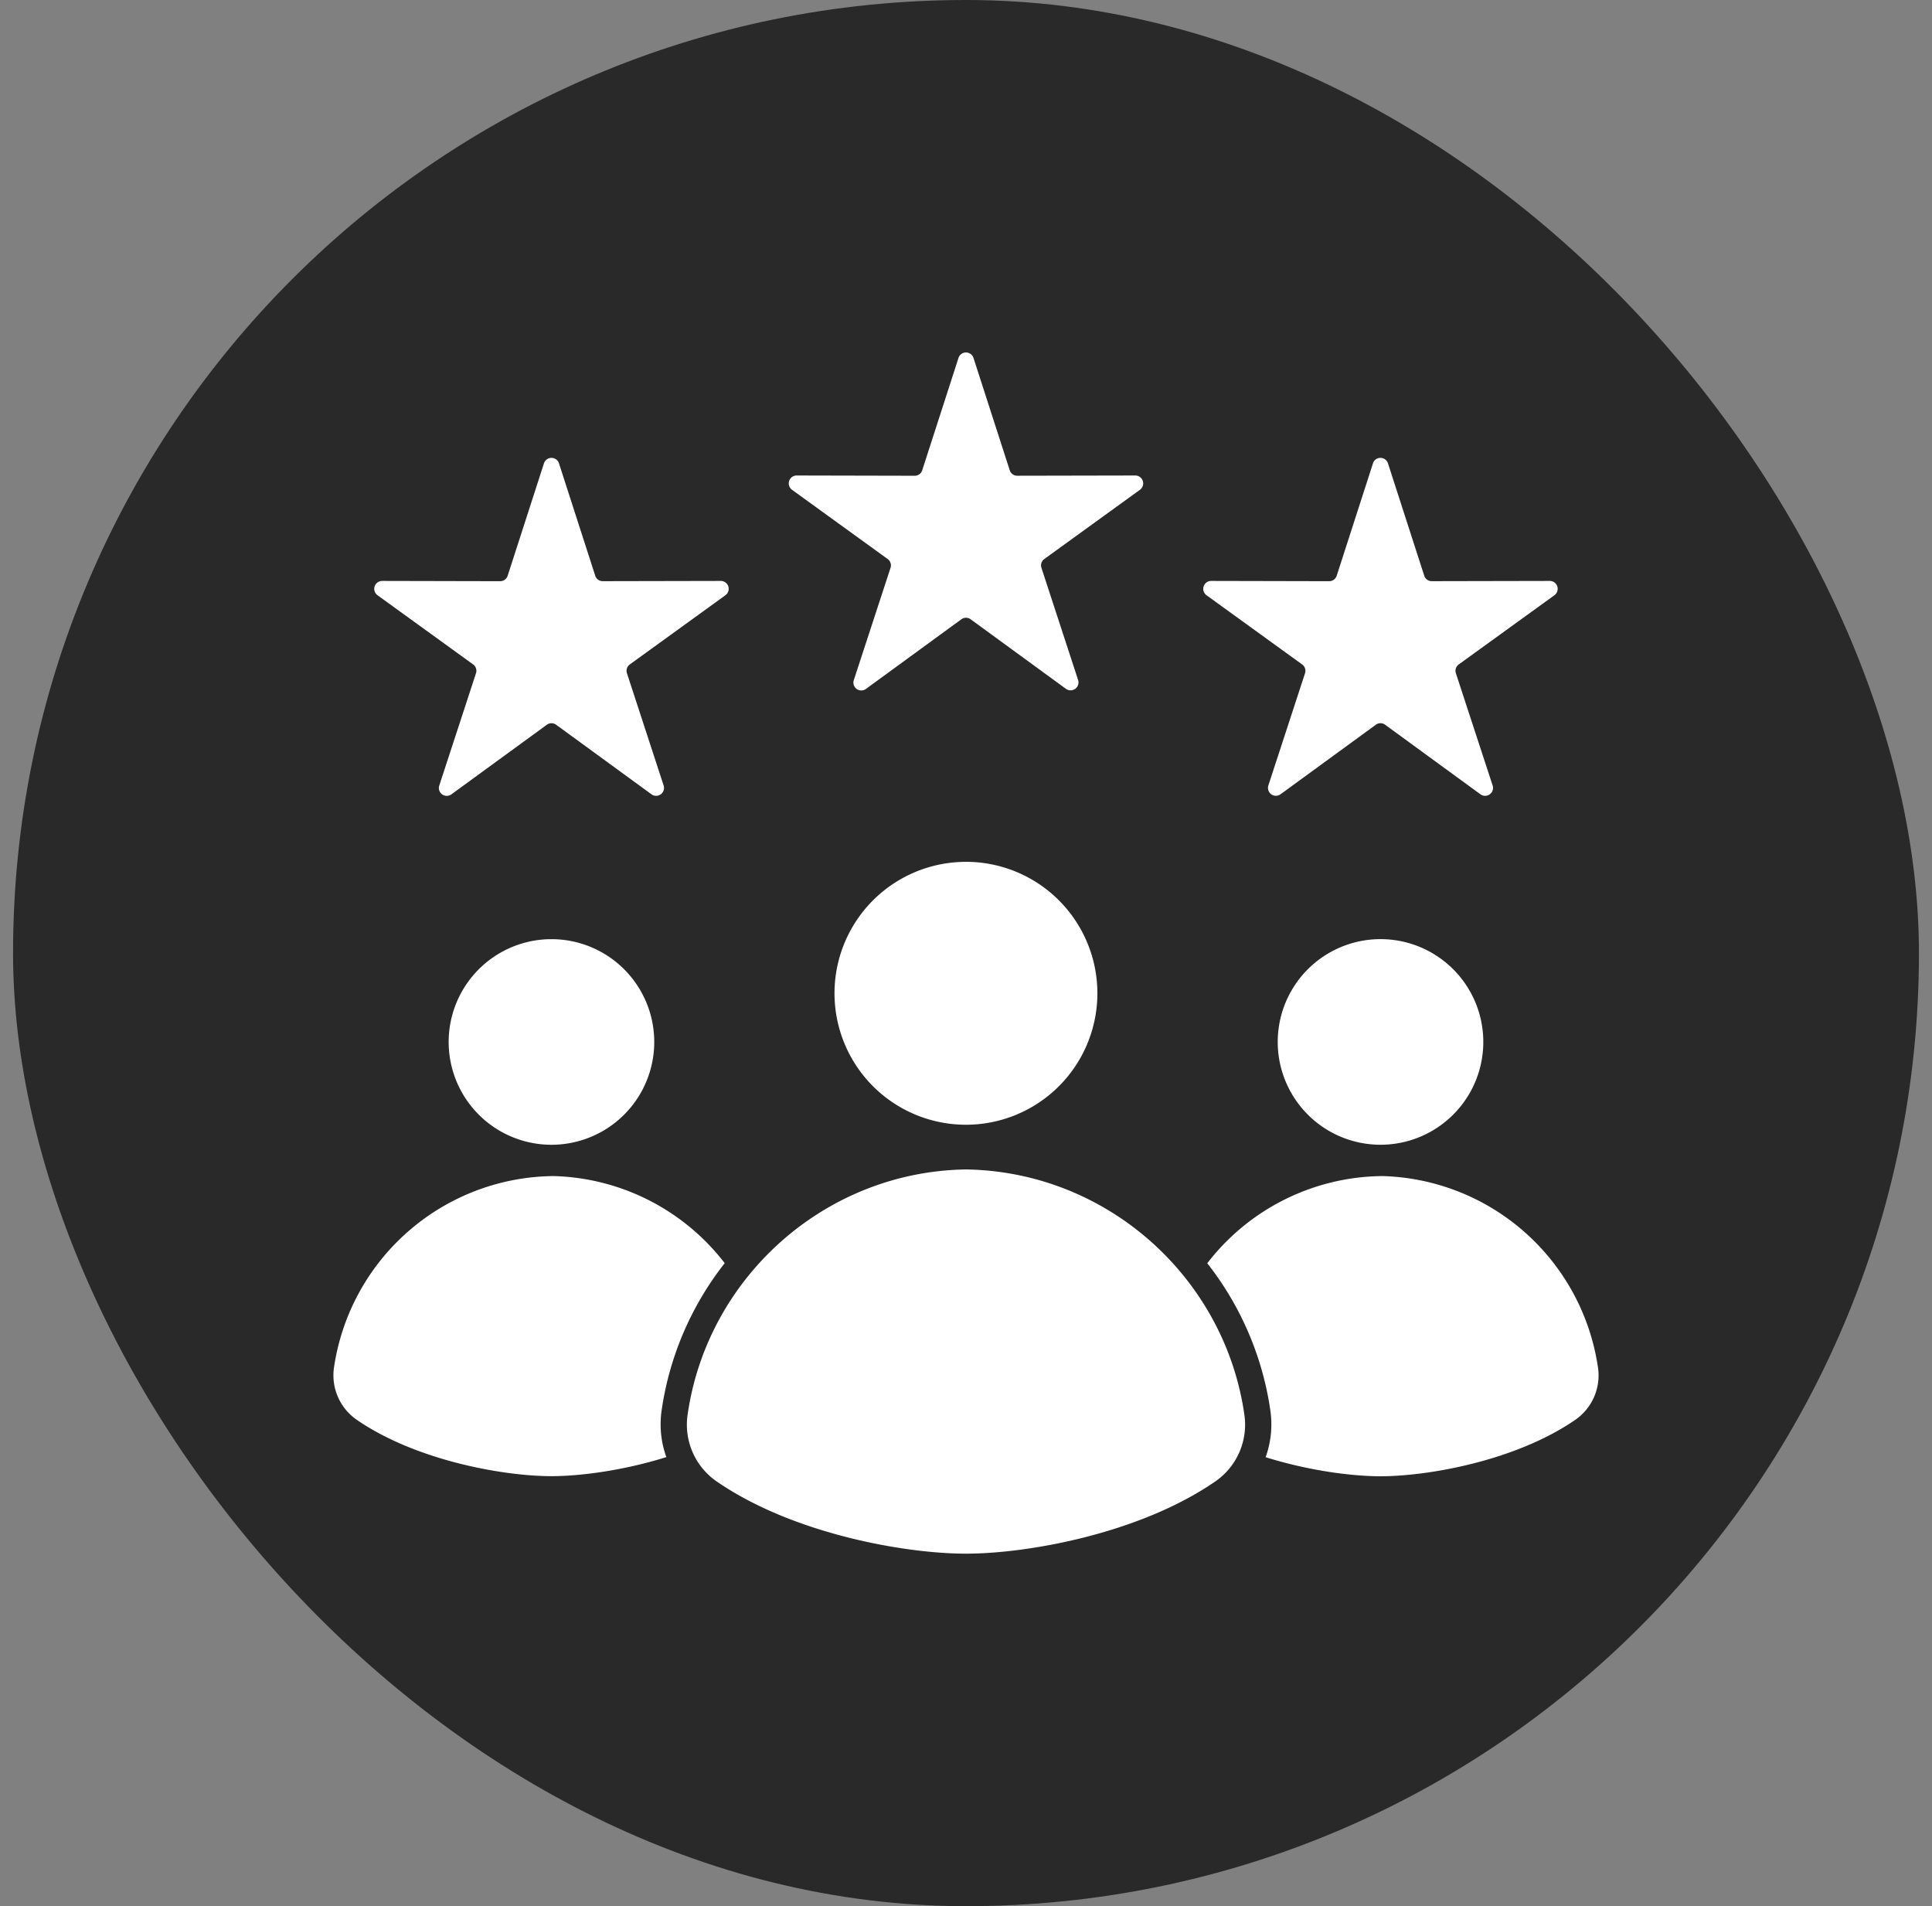 <svg xmlns="http://www.w3.org/2000/svg" width="74" height="73" fill="none" viewBox="0 0 74 73"><rect x="0" y="0" width="74" height="73" fill="#808080" stroke="none"/><rect width="73" height="73" x=".5" fill="#292929" rx="36.5"/><path fill="#fff" fill-rule="evenodd" d="M21.122 35.967a3.937 3.937 0 1 0 0 7.874 3.937 3.937 0 0 0 0-7.874m.292-18.211 1.384 4.29a.3.3 0 0 0 .292.211l4.507-.009a.303.303 0 0 1 .18.554l-3.652 2.642a.3.3 0 0 0-.11.343l1.4 4.284a.302.302 0 0 1-.47.342l-3.642-2.656a.3.3 0 0 0-.36 0L17.3 30.413a.302.302 0 0 1-.471-.342l1.401-4.284a.3.3 0 0 0-.11-.343l-3.652-2.642a.303.303 0 0 1 .18-.554l4.506.01a.3.3 0 0 0 .292-.213l1.385-4.289a.302.302 0 0 1 .582 0m31.753 0 1.385 4.29a.3.3 0 0 0 .292.211l4.506-.009a.303.303 0 0 1 .18.554l-3.653 2.642a.3.3 0 0 0-.111.343l1.403 4.284a.303.303 0 0 1-.472.342l-3.64-2.656a.3.3 0 0 0-.361 0l-3.641 2.656a.303.303 0 0 1-.47-.342l1.4-4.284a.3.3 0 0 0-.112-.343l-3.651-2.642a.303.303 0 0 1 .18-.554l4.507.01a.3.3 0 0 0 .292-.213l1.384-4.289a.302.302 0 0 1 .582 0M37.29 13.718l1.385 4.29a.3.3 0 0 0 .292.211l4.506-.009a.303.303 0 0 1 .18.554l-3.65 2.642a.3.3 0 0 0-.112.344l1.4 4.283a.303.303 0 0 1-.47.342l-3.64-2.656a.3.3 0 0 0-.362 0l-3.64 2.656a.302.302 0 0 1-.472-.342l1.401-4.283a.3.3 0 0 0-.112-.344l-3.651-2.642a.303.303 0 0 1 .18-.554l4.507.01a.3.3 0 0 0 .292-.213l1.385-4.289a.302.302 0 0 1 .581 0M37 44.786c-5.404.08-9.893 4.133-10.657 9.352a2.64 2.64 0 0 0 1.148 2.624c2.89 1.974 7.15 2.738 9.508 2.738 2.36 0 6.62-.764 9.509-2.738a2.64 2.64 0 0 0 1.148-2.624c-.764-5.22-5.252-9.271-10.657-9.352m0-11.78a5.034 5.034 0 1 0-.003 10.068A5.034 5.034 0 0 0 37 33.005m15.877 12.033a8.58 8.58 0 0 1 8.326 7.31 2.07 2.07 0 0 1-.897 2.048c-2.258 1.542-5.586 2.14-7.43 2.14-1.11 0-2.767-.219-4.4-.73.21-.58.27-1.203.178-1.813a11.87 11.87 0 0 0-2.413-5.614 8.55 8.55 0 0 1 6.636-3.338zm-31.755 0a8.55 8.55 0 0 1 6.636 3.337 11.87 11.87 0 0 0-2.413 5.615 3.7 3.7 0 0 0 .178 1.812c-1.633.512-3.287.73-4.4.73-1.844 0-5.172-.598-7.43-2.139a2.07 2.07 0 0 1-.897-2.044 8.58 8.58 0 0 1 8.326-7.308zm31.755-9.072a3.937 3.937 0 1 0 0 7.874 3.937 3.937 0 0 0 0-7.874" clip-rule="evenodd"/></svg>